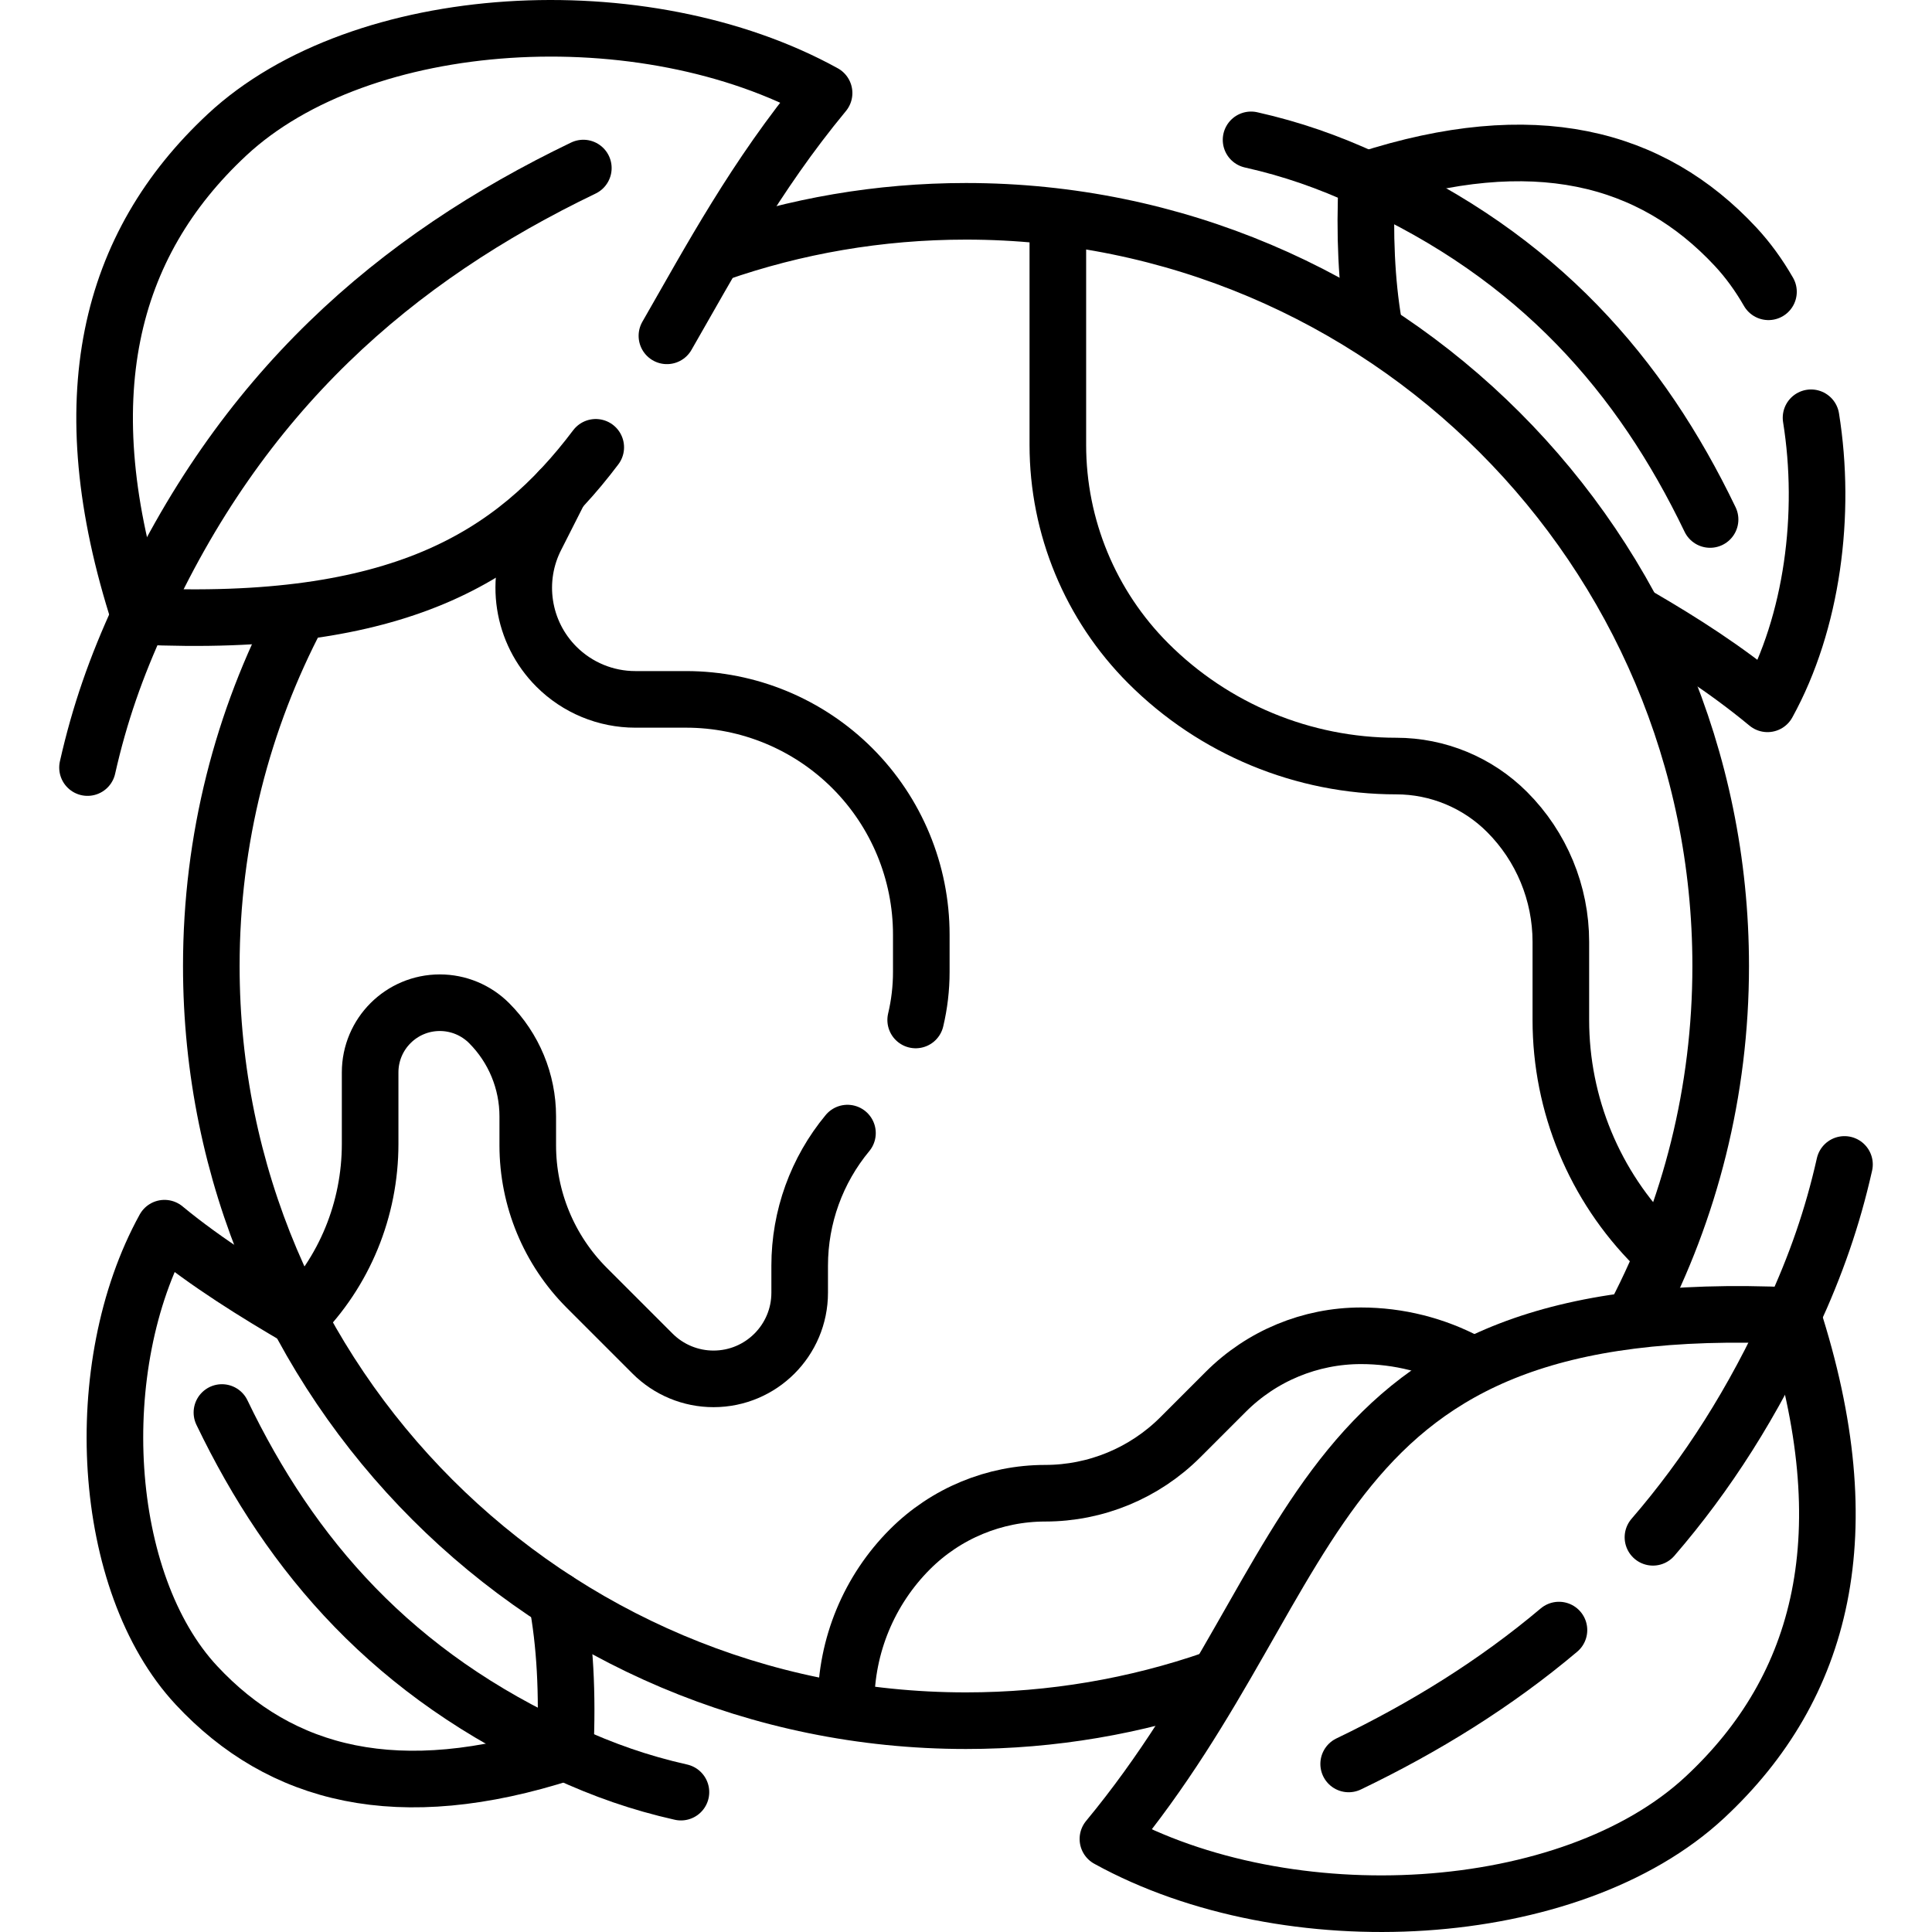 <?xml version="1.0" encoding="UTF-8"?>
<svg xmlns="http://www.w3.org/2000/svg" xmlns:xlink="http://www.w3.org/1999/xlink" version="1.1" id="Capa_1" x="0px" y="0px" viewBox="0 0 512 512" style="enable-background:new 0 0 512 512;" xml:space="preserve" width="512" height="512">
<g>
	<g>
		<g>
			<path style="fill:none;stroke:#000000;stroke-width:15;stroke-linecap:round;stroke-linejoin:round;stroke-miterlimit:10;" d="&#10;&#9;&#9;&#9;&#9;M331.545,37.065c10.86,2.446,20.429,5.799,30.688,10.532"/>
			<path style="fill:none;stroke:#000000;stroke-width:15;stroke-linecap:round;stroke-linejoin:round;stroke-miterlimit:10;" d="&#10;&#9;&#9;&#9;&#9;M468.665,77.327c-2.54-4.415-5.452-8.439-8.734-11.961c-22.345-23.979-53.575-32.035-97.697-17.772&#10;&#9;&#9;&#9;&#9;c-0.69,14.834-0.036,27.327,1.757,37.996"/>
			<path style="fill:none;stroke:#000000;stroke-width:15;stroke-linecap:round;stroke-linejoin:round;stroke-miterlimit:10;" d="&#10;&#9;&#9;&#9;&#9;M434.93,163.679c10.857,6.348,22.198,13.501,33.478,22.84c11.877-21.541,15.637-50.263,11.536-75.807"/>
			<path style="fill:none;stroke:#000000;stroke-width:15;stroke-linecap:round;stroke-linejoin:round;stroke-miterlimit:10;" d="&#10;&#9;&#9;&#9;&#9;M453.188,137.669c-18.328-38.131-45.477-69.594-90.953-90.076"/>
		</g>
	</g>
	<g>
		<g>
			<path style="fill:none;stroke:#000000;stroke-width:15;stroke-linecap:round;stroke-linejoin:round;stroke-miterlimit:10;" d="&#10;&#9;&#9;&#9;&#9;M180.455,474.935c-10.86-2.446-20.429-5.799-30.688-10.532"/>
			<path style="fill:none;stroke:#000000;stroke-width:15;stroke-linecap:round;stroke-linejoin:round;stroke-miterlimit:10;" d="&#10;&#9;&#9;&#9;&#9;M79.066,349.33c-10.857-6.348-24.195-14.51-35.475-23.849c-20.173,36.587-16.93,93.888,8.477,121.153&#10;&#9;&#9;&#9;&#9;c22.345,23.979,53.575,32.035,97.697,17.772c0.741-15.917-0.066-29.139-2.168-40.304"/>
			<path style="fill:none;stroke:#000000;stroke-width:15;stroke-linecap:round;stroke-linejoin:round;stroke-miterlimit:10;" d="&#10;&#9;&#9;&#9;&#9;M58.812,374.331c18.328,38.131,45.476,69.594,90.953,90.076"/>
		</g>
	</g>
	<g>
		<g>
			<path style="fill:none;stroke:#000000;stroke-width:15;stroke-linecap:round;stroke-linejoin:round;stroke-miterlimit:10;" d="&#10;&#9;&#9;&#9;&#9;M433.463,348.322C447.861,320.703,456,289.302,456,256c0-110.457-89.543-200-200-200c-23.097,0-45.28,3.915-65.92,11.118"/>
			<path style="fill:none;stroke:#000000;stroke-width:15;stroke-linecap:round;stroke-linejoin:round;stroke-miterlimit:10;" d="&#10;&#9;&#9;&#9;&#9;M78.964,162.864C64.3,190.68,56,222.371,56,256c0,110.457,89.543,200,200,200c22.928,0,44.954-3.858,65.466-10.96"/>
		</g>
		<path style="fill:none;stroke:#000000;stroke-width:15;stroke-linecap:round;stroke-linejoin:round;stroke-miterlimit:10;" d="&#10;&#9;&#9;&#9;M280.339,59.582v58.333c0,21.712,8.625,42.535,23.978,57.888l0,0c17.421,17.421,41.048,27.208,65.685,27.208h0&#10;&#9;&#9;&#9;c11.02,0,21.588,4.377,29.38,12.169l0,0c9.13,9.13,14.259,21.513,14.259,34.425v20.709c0,22.458,8.921,43.996,24.801,59.876l0,0"/>
		<path style="fill:none;stroke:#000000;stroke-width:15;stroke-linecap:round;stroke-linejoin:round;stroke-miterlimit:10;" d="&#10;&#9;&#9;&#9;M389.039,361.092c-8.65-4.617-18.378-7.096-28.362-7.096h0c-13.436,0-26.322,5.337-35.822,14.838l-12.048,12.048&#10;&#9;&#9;&#9;c-9.501,9.501-22.386,14.838-35.822,14.838h0c-13.436,0-26.322,5.337-35.822,14.838l0,0c-10.853,10.853-16.95,25.572-16.95,40.92&#10;&#9;&#9;&#9;v1.644"/>
		<path style="fill:none;stroke:#000000;stroke-width:15;stroke-linecap:round;stroke-linejoin:round;stroke-miterlimit:10;" d="&#10;&#9;&#9;&#9;M224.588,300.28c-8.151,9.83-12.665,22.241-12.665,35.117v7.18c0,12.613-10.225,22.837-22.837,22.837h0&#10;&#9;&#9;&#9;c-6.057,0-11.866-2.406-16.148-6.689l-17.426-17.426c-10.021-10.021-15.651-23.613-15.651-37.785v-7.65&#10;&#9;&#9;&#9;c0-9.274-3.684-18.168-10.242-24.726l0,0c-3.464-3.464-8.162-5.41-13.06-5.41h0c-10.2,0-18.47,8.269-18.47,18.47v18.95&#10;&#9;&#9;&#9;c0,17.316-6.778,33.938-19.022,46.182"/>
		<path style="fill:none;stroke:#000000;stroke-width:15;stroke-linecap:round;stroke-linejoin:round;stroke-miterlimit:10;" d="&#10;&#9;&#9;&#9;M148.363,129.842l-6.204,12.244c-5.982,11.451-3.836,25.46,5.299,34.596l0,0c5.545,5.545,13.065,8.66,20.906,8.66h13.454&#10;&#9;&#9;&#9;c16.532,0,32.387,6.567,44.077,18.257l0,0c11.69,11.69,18.257,27.545,18.257,44.077v9.915c0,4.316-0.507,8.58-1.488,12.711"/>
	</g>
	<g>
		<g>
			<path style="fill:none;stroke:#000000;stroke-width:15;stroke-linecap:round;stroke-linejoin:round;stroke-miterlimit:10;" d="&#10;&#9;&#9;&#9;&#9;M23.193,203.411c3.195-14.184,7.574-26.682,13.755-40.081"/>
			<path style="fill:none;stroke:#000000;stroke-width:15;stroke-linecap:round;stroke-linejoin:round;stroke-miterlimit:10;" d="&#10;&#9;&#9;&#9;&#9;M176.74,88.998c11.517-20.03,23.382-42.276,41.651-64.341C170.605-1.691,95.767,2.545,60.156,35.729&#10;&#9;&#9;&#9;&#9;c-31.319,29.184-41.84,69.973-23.212,127.599c68.752,3.2,99.003-15.711,120.936-44.784"/>
			<path style="fill:none;stroke:#000000;stroke-width:15;stroke-linecap:round;stroke-linejoin:round;stroke-miterlimit:10;" d="&#10;&#9;&#9;&#9;&#9;M154.59,44.536c-49.801,23.937-90.895,59.396-117.645,118.791"/>
		</g>
	</g>
	<g>
		<g>
			<path style="fill:none;stroke:#000000;stroke-width:15;stroke-linecap:round;stroke-linejoin:round;stroke-miterlimit:10;" d="&#10;&#9;&#9;&#9;&#9;M488.807,308.589c-3.195,14.184-7.574,26.682-13.755,40.081"/>
			<path style="fill:none;stroke:#000000;stroke-width:15;stroke-linecap:round;stroke-linejoin:round;stroke-miterlimit:10;" d="&#10;&#9;&#9;&#9;&#9;M451.844,476.271c31.319-29.184,41.84-69.973,23.212-127.599c-130.266-6.063-122.315,67.251-181.447,138.671&#10;&#9;&#9;&#9;&#9;C341.395,513.691,416.233,509.455,451.844,476.271z"/>
			<path style="fill:none;stroke:#000000;stroke-width:15;stroke-linecap:round;stroke-linejoin:round;stroke-miterlimit:10;" d="&#10;&#9;&#9;&#9;&#9;M438.05,407.399c14.251-16.493,26.694-35.831,37.005-58.727"/>
			<path style="fill:none;stroke:#000000;stroke-width:15;stroke-linecap:round;stroke-linejoin:round;stroke-miterlimit:10;" d="&#10;&#9;&#9;&#9;&#9;M357.41,467.464c20.122-9.672,38.823-21.224,55.73-35.477"/>
		</g>
	</g>
</g>















</svg>
